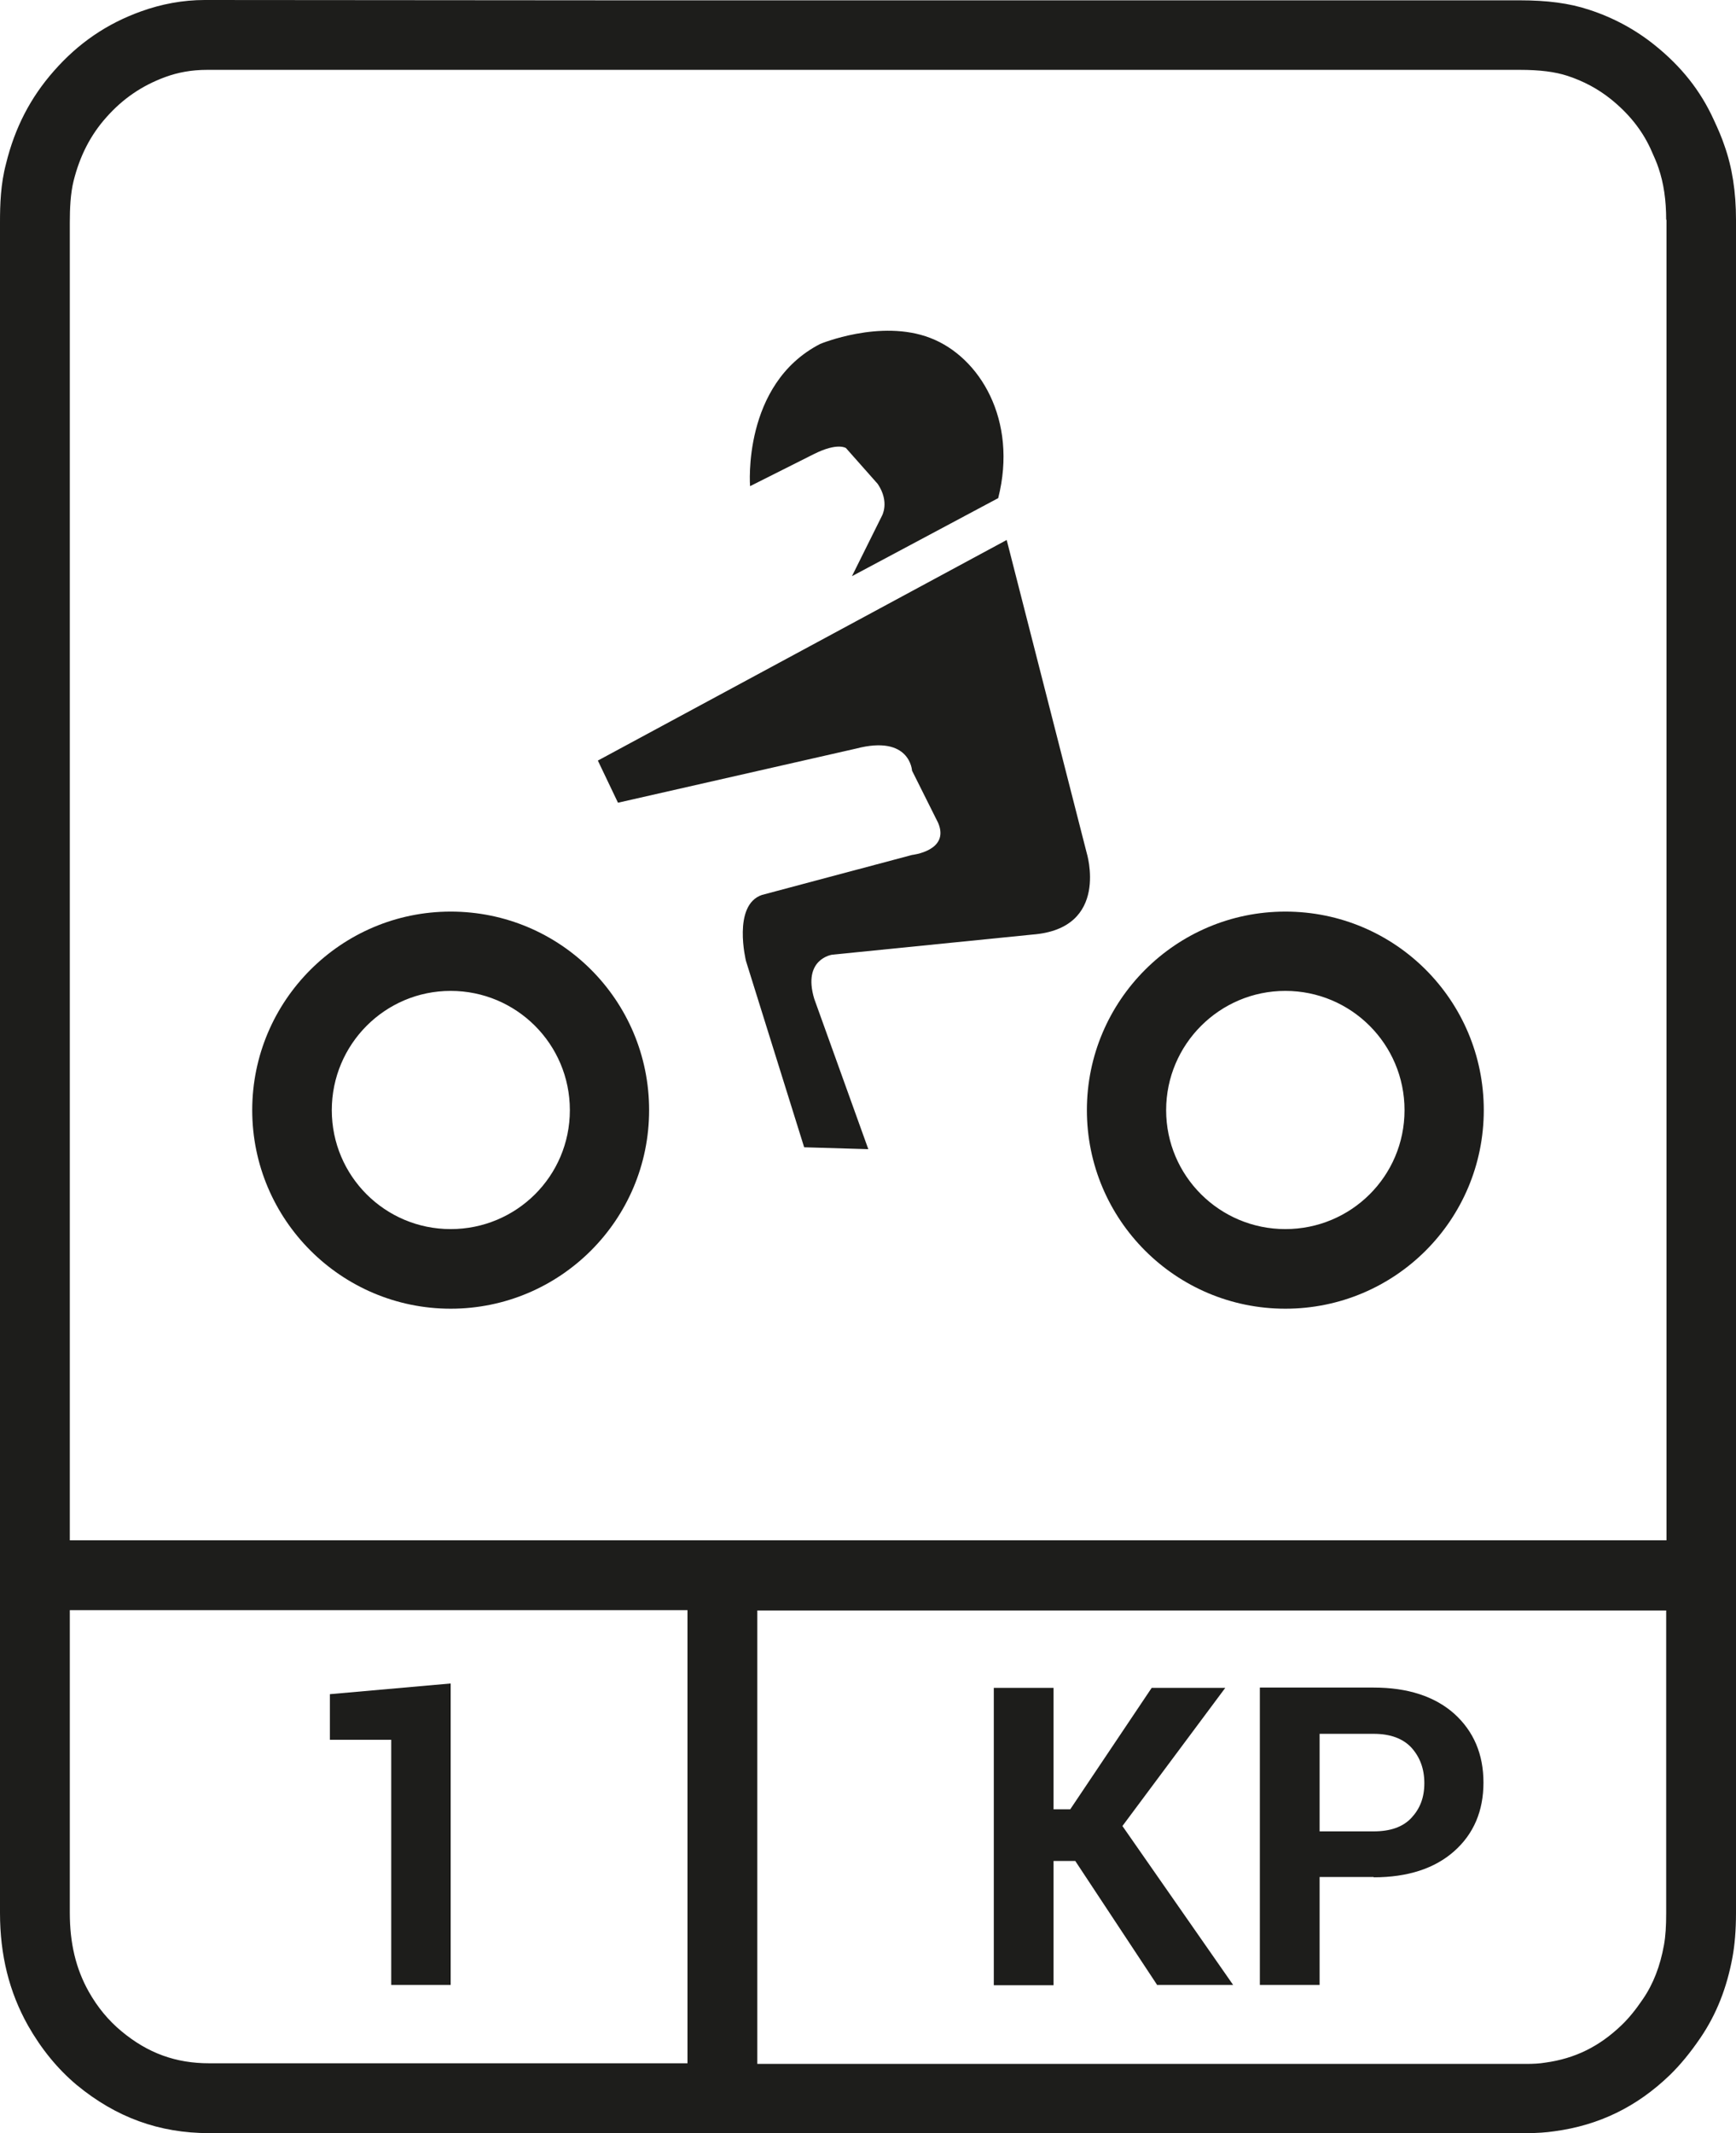 <?xml version="1.0" encoding="UTF-8"?>
<svg id="Calque_2" xmlns="http://www.w3.org/2000/svg" viewBox="0 0 55.2 67.79">
  <defs>
    <style>
      .cls-1 {
        fill: #1d1d1b;
      }
    </style>
  </defs>
  <g id="Calque_1-2" data-name="Calque_1">
    <g>
      <g>
        <path class="cls-1" d="M19.01,24.17l.64,1.34,7.57-1.72c1.72-.45,1.78.7,1.78.7l.83,1.66c.38.89-.83,1.02-.83,1.02l-4.77,1.27c-.95.32-.51,2.1-.51,2.1l1.85,5.92,2.04.06-1.72-4.78c-.38-1.27.57-1.4.57-1.4l6.37-.64c2.48-.19,1.72-2.61,1.72-2.61l-2.54-9.93-12.98,7Z"/>
        <path class="cls-1" d="M27.09,18.31l4.65-2.48c.63-2.48-.59-4.49-2.16-5.09-1.58-.61-3.5.19-3.5.19-2.49,1.28-2.23,4.52-2.23,4.52l2.03-1.02c.76-.38,1.02-.19,1.02-.19l1.01,1.14c.39.58.13,1.02.13,1.02l-.95,1.91Z"/>
        <path class="cls-1" d="M14.33,39.06c-2.09,0-3.78-1.69-3.78-3.78s1.69-3.79,3.78-3.79,3.79,1.69,3.79,3.79-1.7,3.78-3.79,3.78M14.33,28.97c-3.48,0-6.31,2.83-6.31,6.31s2.83,6.31,6.31,6.31,6.31-2.82,6.31-6.31-2.82-6.31-6.31-6.31"/>
        <path class="cls-1" d="M40.87,39.06c-2.09,0-3.79-1.69-3.79-3.78s1.7-3.79,3.79-3.79,3.79,1.69,3.79,3.79-1.7,3.78-3.79,3.78M40.87,28.97c-3.48,0-6.31,2.83-6.31,6.31s2.82,6.31,6.31,6.31,6.31-2.82,6.31-6.31-2.82-6.31-6.31-6.31"/>
        <path class="cls-1" d="M52.99,6.98v41.97H2.22V7.06c0-.42.02-.91.12-1.31.2-.8.54-1.46,1.04-2.02.53-.6,1.14-1.01,1.87-1.28.41-.15.84-.23,1.34-.23h.3s41.43,0,41.43,0c.64,0,1.12.06,1.52.19.52.17.98.42,1.38.74.57.46.98.97,1.26,1.57.11.25.2.44.26.63.16.47.24,1.01.24,1.64M2.22,60.79v-9.62h19.64v14.4H6.65c-1.06,0-1.95-.32-2.79-1.02-.41-.34-.76-.76-1.04-1.26-.41-.73-.6-1.54-.6-2.5M24.08,65.58v-14.4h28.9v9.63c0,.4-.02.72-.07,1-.12.67-.34,1.24-.67,1.72-.23.34-.45.61-.68.83-.71.68-1.48,1.06-2.43,1.19-.18.03-.38.04-.59.04h-24.46ZM55.2,6.98c0-.88-.12-1.66-.37-2.36-.08-.24-.19-.5-.34-.82-.42-.92-1.03-1.69-1.88-2.37-.61-.49-1.31-.87-2.08-1.12-.63-.21-1.34-.3-2.21-.3h-28.72S6.51,0,6.51,0c-.7,0-1.38.13-2.02.36-1.09.39-2,1.01-2.78,1.9-.74.84-1.24,1.8-1.52,2.95C.02,5.85,0,6.5,0,7.06v53.73c0,1.34.29,2.51.89,3.58.42.74.94,1.38,1.55,1.89,1.25,1.03,2.62,1.53,4.21,1.53h41.89c.32,0,.62-.02.89-.06,1.41-.19,2.61-.77,3.66-1.78.34-.33.66-.72.98-1.19.51-.75.84-1.59,1.02-2.57.07-.39.11-.84.11-1.4V6.98Z"/>
      </g>
      <polygon class="cls-1" points="14.33 53.5 10.49 53.84 10.49 55.29 12.44 55.29 12.44 63.08 14.33 63.08 14.33 53.5"/>
      <path class="cls-1" d="M41.96,55.1h1.72c.53,0,.93.15,1.2.44.27.3.41.67.41,1.13s-.14.81-.41,1.1c-.27.29-.67.43-1.2.43h-1.72v-3.1ZM43.68,59.66c1.08,0,1.94-.28,2.56-.83.62-.55.93-1.28.93-2.18s-.31-1.63-.93-2.19c-.62-.55-1.48-.83-2.56-.83h-3.62v9.45h1.9v-3.43h1.72ZM36.8,63.08h2.41l-3.52-5.05,3.27-4.39h-2.34l-2.59,3.86h-.53v-3.86h-1.9v9.45h1.9v-3.95h.69l2.61,3.95Z"/>
    </g>
  </g>
</svg>